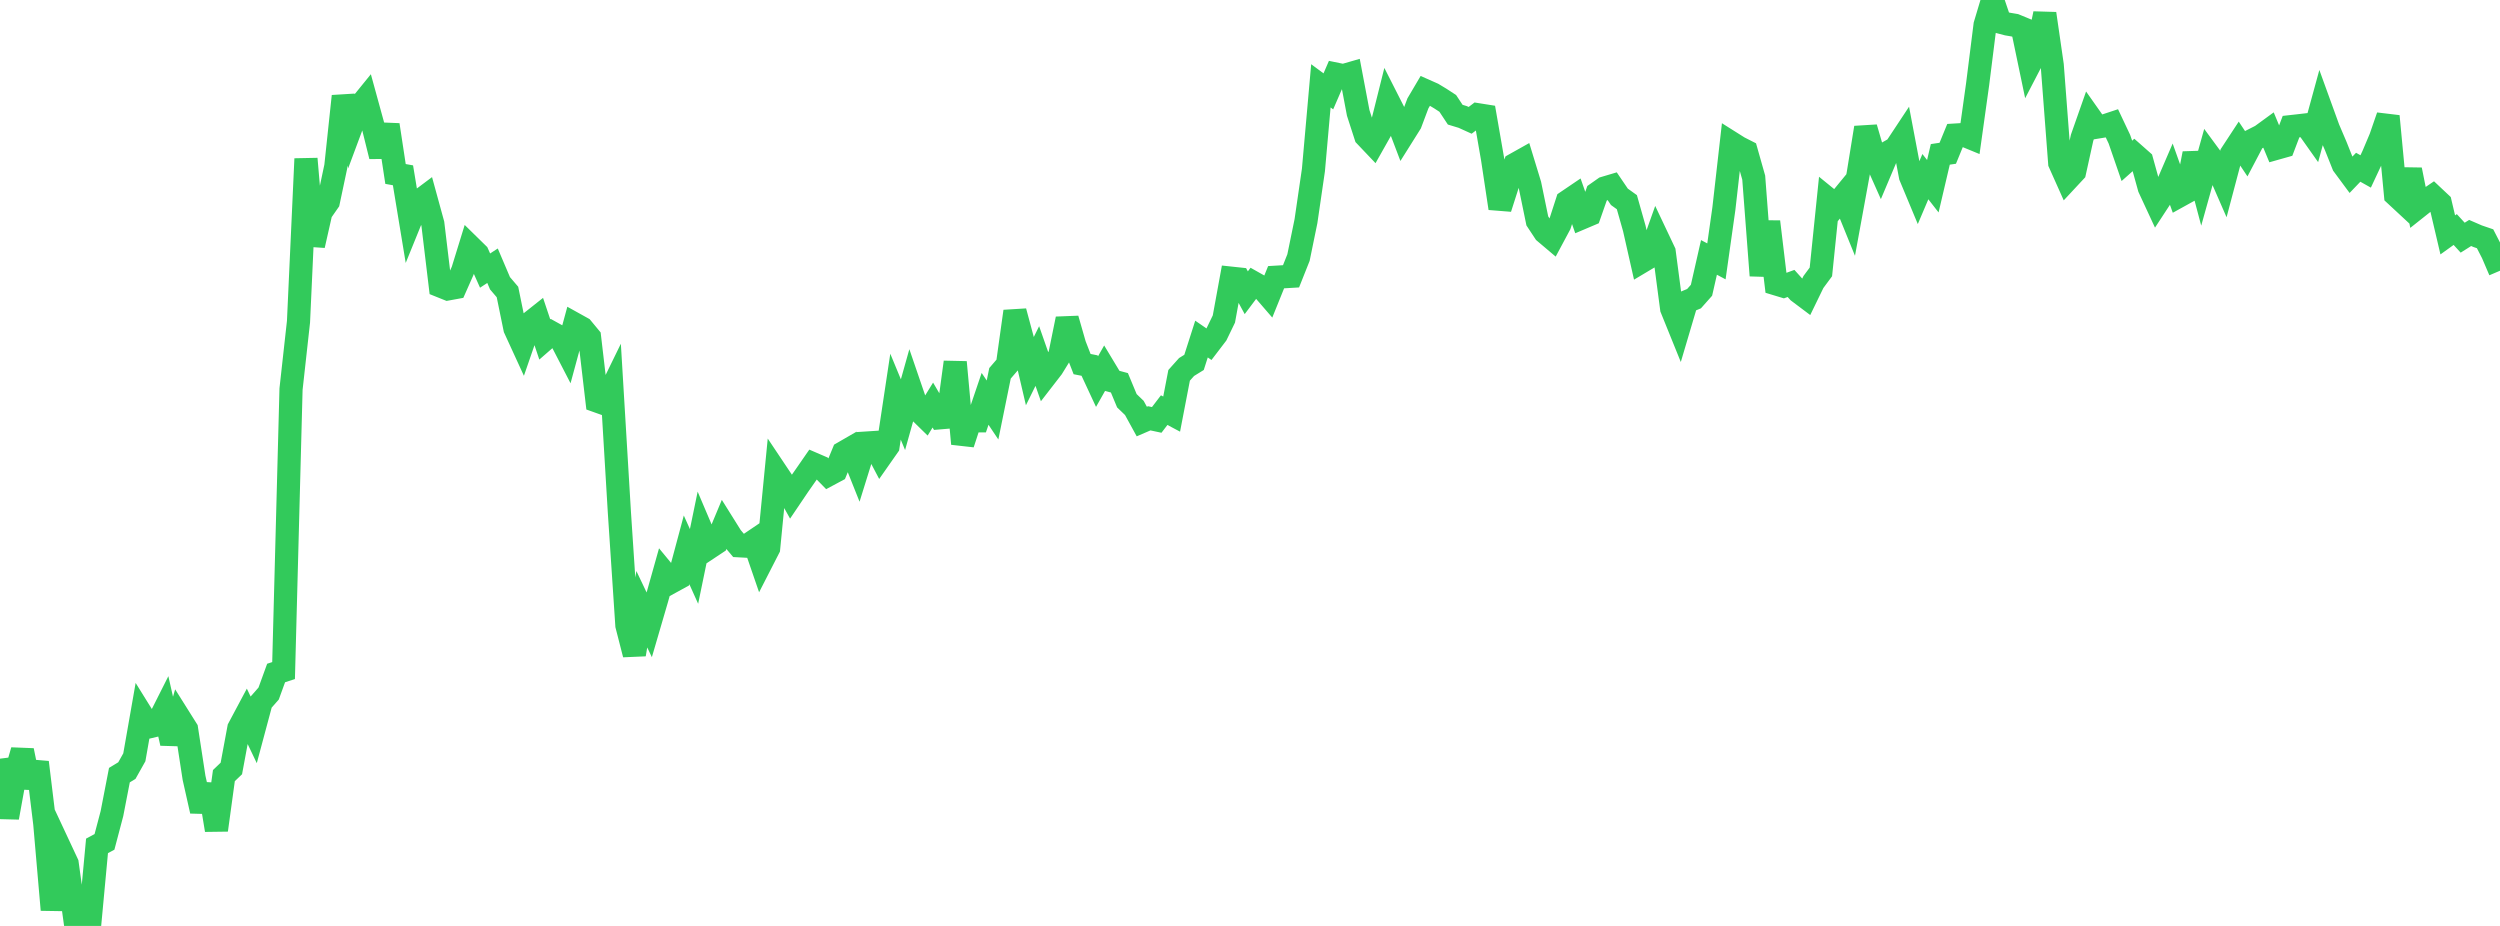 <?xml version="1.0" standalone="no"?>
<!DOCTYPE svg PUBLIC "-//W3C//DTD SVG 1.1//EN" "http://www.w3.org/Graphics/SVG/1.1/DTD/svg11.dtd">

<svg width="135" height="50" viewBox="0 0 135 50" preserveAspectRatio="none" 
  xmlns="http://www.w3.org/2000/svg"
  xmlns:xlink="http://www.w3.org/1999/xlink">


<polyline points="0.0, 40.968 0.403, 44.149 0.806, 41.927 1.209, 40.527 1.612, 42.508 2.015, 41.167 2.418, 44.481 2.821, 49.13 3.224, 45.767 3.627, 46.629 4.03, 49.551 4.433, 49.357 4.836, 50.0 5.239, 45.678 5.642, 45.462 6.045, 43.934 6.448, 41.857 6.851, 41.612 7.254, 40.895 7.657, 38.598 8.06, 39.247 8.463, 39.151 8.866, 38.351 9.269, 40.134 9.672, 38.737 10.075, 39.378 10.478, 42.001 10.881, 43.796 11.284, 42.376 11.687, 44.823 12.09, 41.883 12.493, 41.497 12.896, 39.328 13.299, 38.572 13.701, 39.414 14.104, 37.91 14.507, 37.451 14.91, 36.342 15.313, 36.211 15.716, 21.009 16.119, 17.37 16.522, 8.575 16.925, 13.252 17.328, 11.467 17.731, 10.888 18.134, 8.984 18.537, 5.195 18.94, 6.925 19.343, 5.843 19.746, 5.346 20.149, 6.814 20.552, 8.439 20.955, 6.745 21.358, 9.394 21.761, 9.467 22.164, 11.909 22.567, 10.917 22.97, 10.615 23.373, 12.085 23.776, 15.441 24.179, 15.603 24.582, 15.529 24.985, 14.619 25.388, 13.312 25.791, 13.707 26.194, 14.612 26.597, 14.349 27.0, 15.296 27.403, 15.768 27.806, 17.738 28.209, 18.616 28.612, 17.449 29.015, 17.129 29.418, 18.331 29.821, 17.98 30.224, 18.203 30.627, 18.983 31.03, 17.498 31.433, 17.722 31.836, 18.209 32.239, 21.655 32.642, 21.799 33.045, 20.973 33.448, 27.684 33.851, 33.767 34.254, 35.34 34.657, 32.898 35.06, 33.742 35.463, 32.362 35.866, 30.928 36.269, 31.417 36.672, 31.196 37.075, 29.692 37.478, 30.587 37.881, 28.634 38.284, 29.582 38.687, 29.315 39.09, 28.349 39.493, 28.993 39.896, 29.471 40.299, 29.493 40.701, 29.221 41.104, 30.391 41.507, 29.604 41.91, 25.483 42.313, 26.086 42.716, 26.812 43.119, 26.215 43.522, 25.638 43.925, 25.056 44.328, 25.23 44.731, 25.642 45.134, 25.426 45.537, 24.446 45.94, 24.213 46.343, 25.223 46.746, 23.927 47.149, 23.901 47.552, 24.667 47.955, 24.092 48.358, 21.419 48.761, 22.393 49.164, 20.957 49.567, 22.133 49.97, 22.527 50.373, 21.873 50.776, 22.56 51.179, 22.526 51.582, 19.558 51.985, 23.963 52.388, 22.729 52.791, 22.726 53.194, 21.538 53.597, 22.14 54.0, 20.159 54.403, 19.691 54.806, 16.815 55.209, 18.314 55.612, 20.042 56.015, 19.225 56.418, 20.375 56.821, 19.854 57.224, 19.199 57.627, 17.219 58.03, 18.624 58.433, 19.661 58.836, 19.74 59.239, 20.607 59.642, 19.894 60.045, 20.563 60.448, 20.671 60.851, 21.64 61.254, 22.028 61.657, 22.763 62.06, 22.589 62.463, 22.675 62.866, 22.147 63.269, 22.361 63.672, 20.268 64.075, 19.818 64.478, 19.569 64.881, 18.309 65.284, 18.587 65.687, 18.059 66.09, 17.226 66.493, 15.022 66.896, 15.065 67.299, 15.808 67.701, 15.272 68.104, 15.499 68.507, 15.966 68.91, 14.969 69.313, 14.945 69.716, 14.921 70.119, 13.908 70.522, 11.943 70.925, 9.181 71.328, 4.635 71.731, 4.934 72.134, 4.001 72.537, 4.084 72.94, 3.968 73.343, 6.097 73.746, 7.344 74.149, 7.768 74.552, 7.053 74.955, 5.442 75.358, 6.236 75.761, 7.297 76.164, 6.655 76.567, 5.583 76.97, 4.899 77.373, 5.078 77.776, 5.321 78.179, 5.583 78.582, 6.193 78.985, 6.315 79.388, 6.498 79.791, 6.193 80.194, 6.257 80.597, 8.575 81.0, 11.247 81.403, 9.987 81.806, 8.875 82.209, 8.649 82.612, 9.969 83.015, 11.929 83.418, 12.54 83.821, 12.881 84.224, 12.128 84.627, 10.882 85.03, 10.609 85.433, 11.76 85.836, 11.589 86.239, 10.439 86.642, 10.156 87.045, 10.036 87.448, 10.629 87.851, 10.918 88.254, 12.34 88.657, 14.124 89.06, 13.884 89.463, 12.753 89.866, 13.604 90.269, 16.662 90.672, 17.657 91.075, 16.295 91.478, 16.128 91.881, 15.674 92.284, 13.9 92.687, 14.114 93.09, 11.262 93.493, 7.713 93.896, 7.967 94.299, 8.172 94.701, 9.592 95.104, 14.879 95.507, 11.974 95.91, 15.331 96.313, 15.453 96.716, 15.306 97.119, 15.754 97.522, 16.057 97.925, 15.228 98.328, 14.683 98.731, 10.76 99.134, 11.088 99.537, 10.597 99.94, 11.589 100.343, 9.385 100.746, 6.894 101.149, 8.278 101.552, 9.183 101.955, 8.229 102.358, 8 102.761, 7.391 103.164, 9.521 103.567, 10.488 103.97, 9.539 104.373, 10.056 104.776, 8.336 105.179, 8.276 105.582, 7.293 105.985, 7.268 106.388, 7.434 106.791, 4.554 107.194, 1.345 107.597, 0.0 108.0, 1.192 108.403, 1.298 108.806, 1.366 109.209, 1.532 109.612, 3.462 110.015, 2.686 110.418, 0.736 110.821, 3.519 111.224, 8.801 111.627, 9.703 112.03, 9.27 112.433, 7.439 112.836, 6.292 113.239, 6.864 113.642, 6.798 114.045, 6.665 114.448, 7.518 114.851, 8.686 115.254, 8.328 115.657, 8.684 116.06, 10.139 116.463, 11.008 116.866, 10.392 117.269, 9.457 117.672, 10.586 118.075, 10.363 118.478, 8.29 118.881, 9.808 119.284, 8.365 119.687, 8.913 120.09, 9.837 120.493, 8.315 120.896, 7.7 121.299, 8.304 121.701, 7.539 122.104, 7.334 122.507, 7.04 122.91, 8.011 123.313, 7.897 123.716, 6.837 124.119, 6.792 124.522, 6.745 124.925, 7.314 125.328, 5.841 125.731, 6.952 126.134, 7.896 126.537, 8.907 126.94, 9.452 127.343, 9.032 127.746, 9.258 128.149, 8.397 128.552, 7.442 128.955, 6.276 129.358, 10.524 129.761, 10.898 130.164, 9.168 130.567, 11.181 130.97, 10.861 131.373, 10.588 131.776, 10.967 132.179, 12.684 132.582, 12.394 132.985, 12.835 133.388, 12.58 133.791, 12.755 134.194, 12.893 134.597, 13.677 135.0, 14.619" fill="none" stroke="#32ca5b" stroke-width="1.25"/>

</svg>